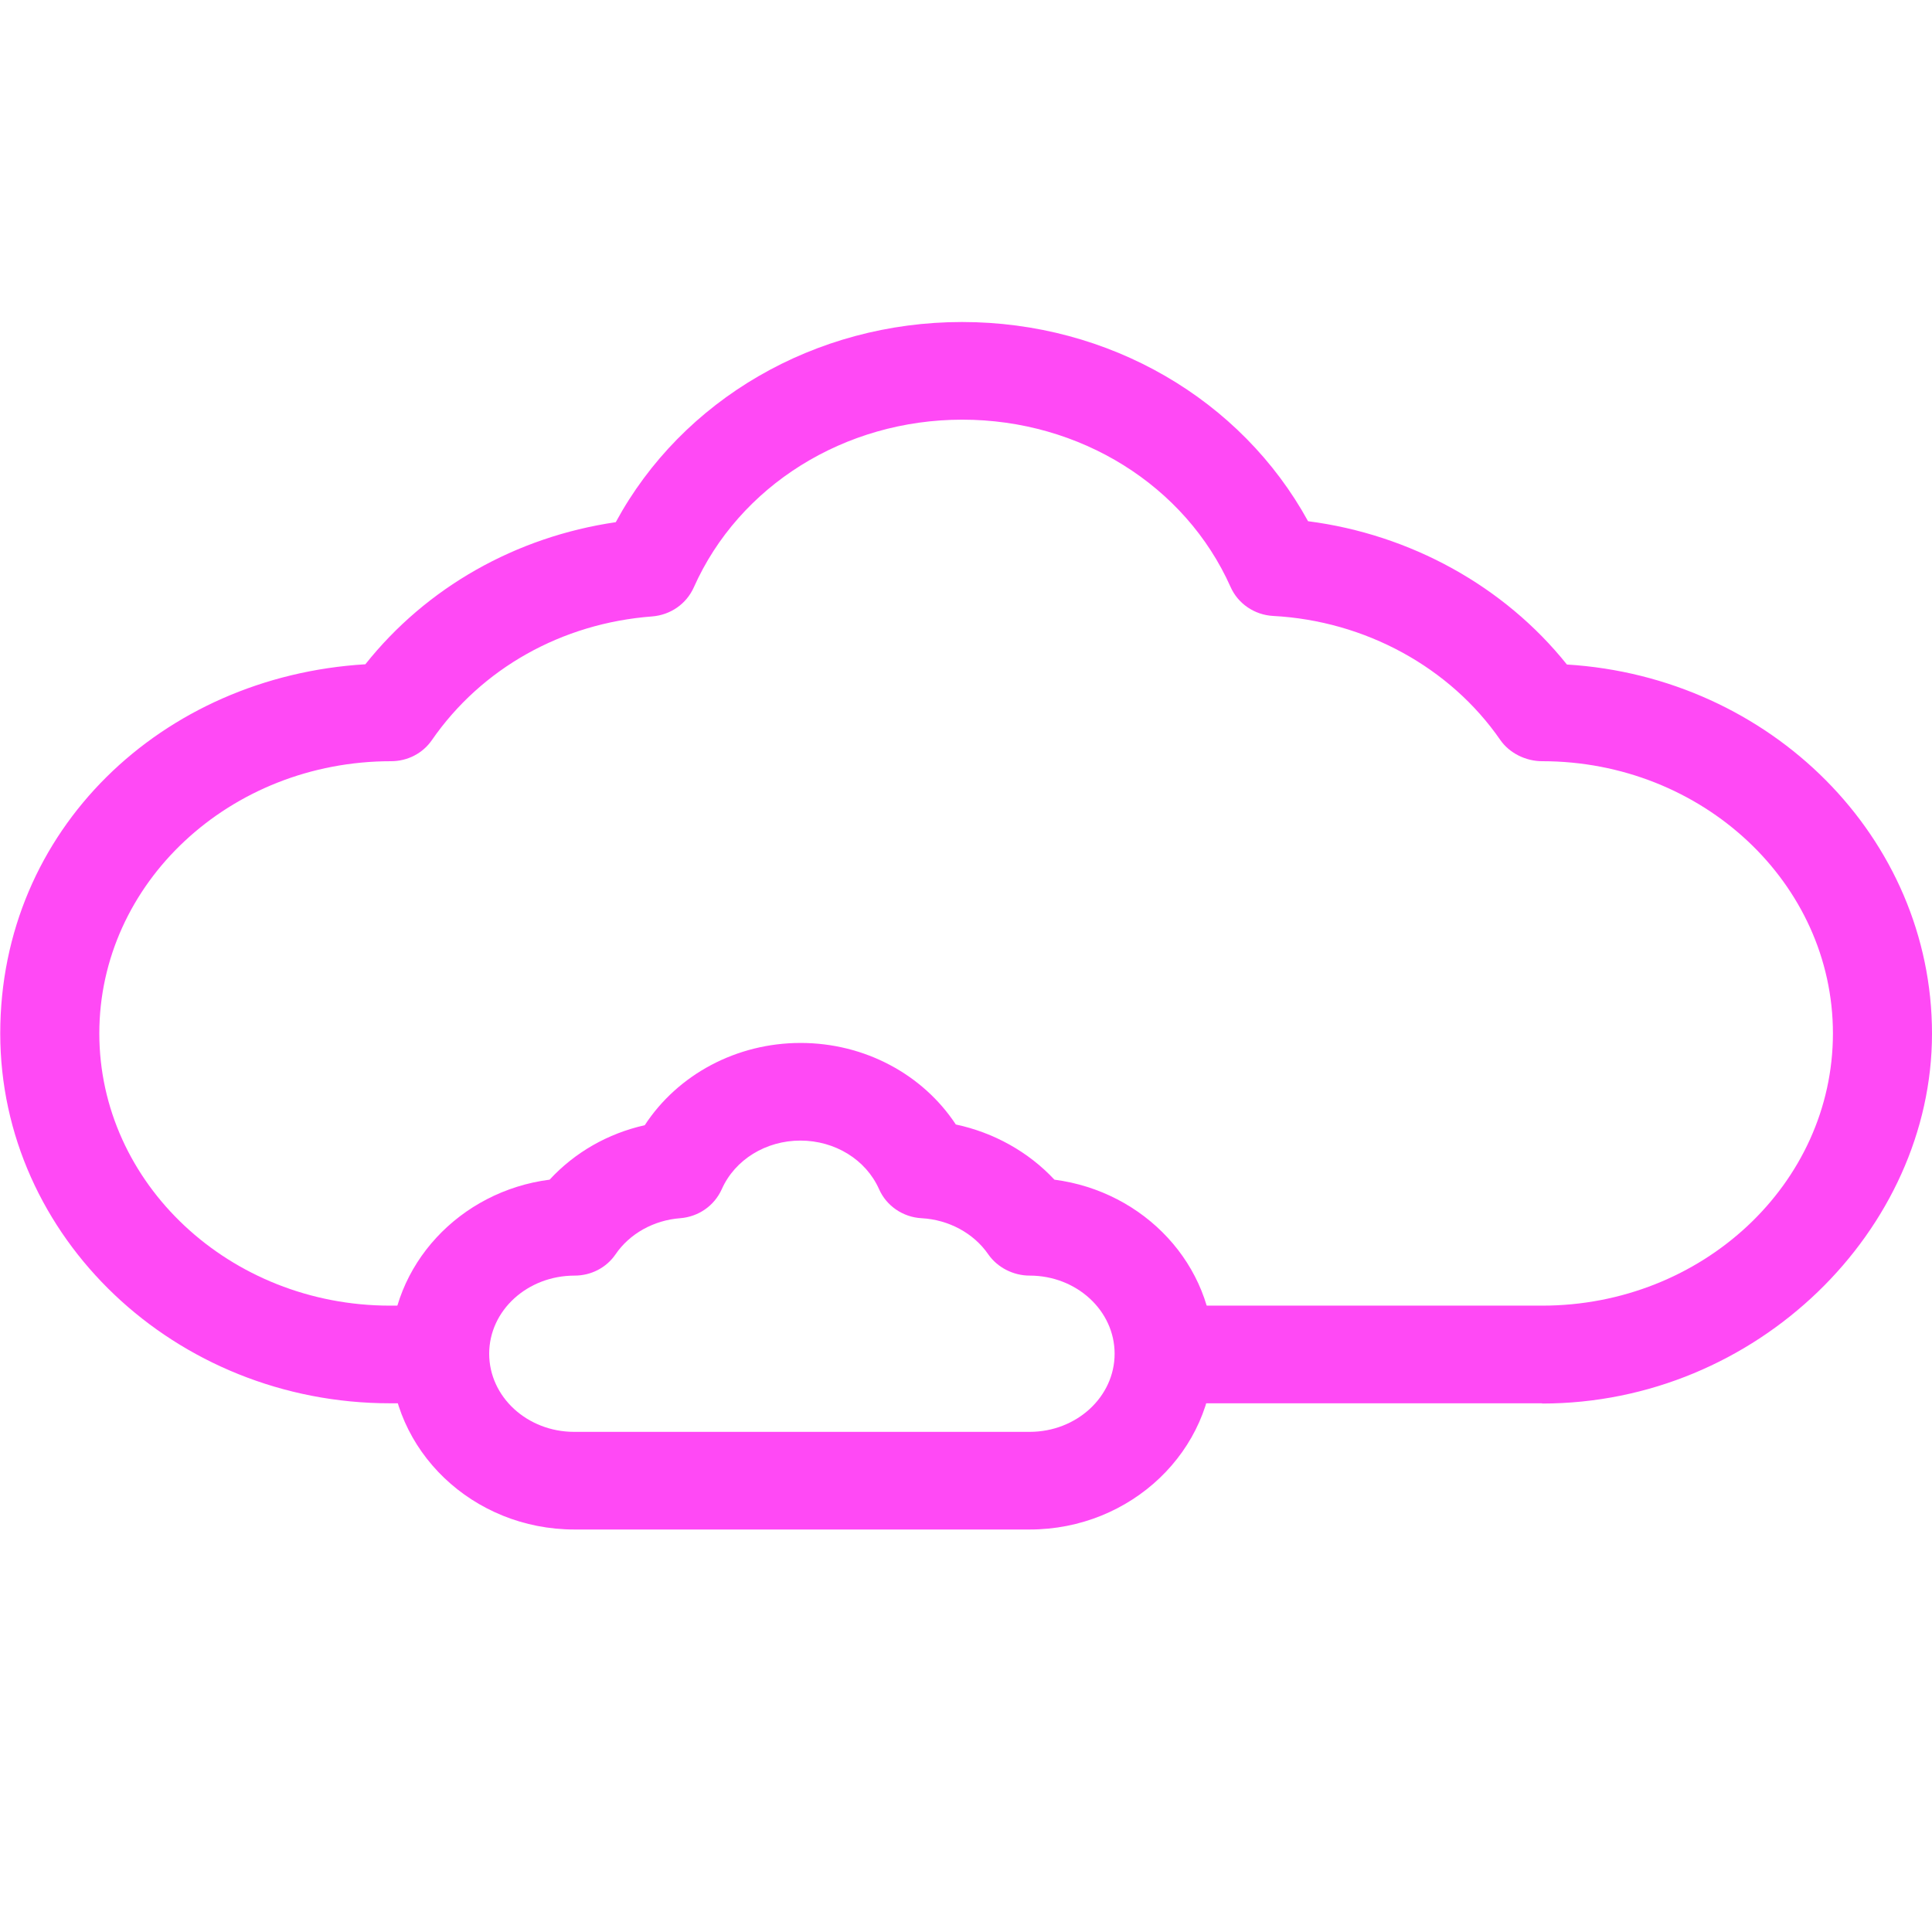 <svg width="64" height="64" viewBox="0 0 64 64" fill="none" xmlns="http://www.w3.org/2000/svg">
<g clip-path="url(#clip0_998_511)">
<path d="M51.085 46.486H38.581C37.678 46.486 36.94 45.758 36.94 44.868C36.94 43.978 37.678 43.251 38.581 43.251H51.085C56.394 43.251 60.718 39.207 60.718 34.233C60.718 29.259 56.394 25.216 51.085 25.216C50.544 25.216 50.002 24.949 49.699 24.512C48.033 22.102 45.219 20.566 42.175 20.404C41.559 20.371 41.009 19.999 40.763 19.441C39.262 16.077 35.775 13.902 31.877 13.902C27.98 13.902 24.484 16.085 22.983 19.458C22.736 20.008 22.211 20.371 21.604 20.42C18.609 20.646 15.951 22.143 14.31 24.512C14.006 24.957 13.498 25.216 12.956 25.216C7.614 25.216 3.29 29.259 3.29 34.233C3.29 39.207 7.614 43.251 12.923 43.251H13.662C14.564 43.251 15.303 43.978 15.303 44.868C15.303 45.758 14.564 46.486 13.662 46.486H12.923C5.801 46.486 0.008 40.986 0.008 34.233C0.008 27.48 5.366 22.409 12.103 22.005C14.129 19.458 17.083 17.784 20.398 17.298C22.597 13.238 26.995 10.667 31.869 10.667C36.743 10.667 41.116 13.23 43.331 17.266C46.72 17.703 49.83 19.417 51.906 22.013C58.659 22.426 64 27.755 64 34.241C64 40.727 58.207 46.494 51.085 46.494V46.486Z" fill="#FF49F5"/>
<path d="M34.117 50.667H19.028C15.664 50.667 12.931 48.054 12.931 44.844C12.931 41.9 15.237 39.458 18.207 39.078C19.044 38.172 20.135 37.549 21.358 37.274C22.457 35.592 24.402 34.549 26.519 34.549C28.636 34.549 30.564 35.584 31.663 37.25C32.919 37.517 34.068 38.156 34.929 39.078C37.908 39.466 40.205 41.9 40.205 44.844C40.205 48.054 37.473 50.667 34.109 50.667H34.117ZM26.519 37.783C25.37 37.783 24.345 38.414 23.91 39.393C23.663 39.943 23.138 40.307 22.531 40.355C21.661 40.42 20.857 40.865 20.39 41.552C20.086 41.997 19.577 42.256 19.036 42.256C17.469 42.256 16.205 43.412 16.205 44.844C16.205 46.275 17.469 47.432 19.019 47.432H34.109C35.659 47.432 36.923 46.275 36.923 44.844C36.923 43.412 35.659 42.256 34.109 42.256C33.567 42.256 33.042 41.989 32.738 41.552C32.254 40.849 31.425 40.404 30.531 40.355C29.916 40.323 29.366 39.951 29.12 39.393C28.685 38.414 27.659 37.783 26.511 37.783H26.519Z" fill="#FF49F5"/>
</g>
<defs>
<clipPath id="clip0_998_511">
<rect width="64" height="40" fill="white" transform="translate(0 10.667)"/>
</clipPath>
</defs>
</svg>
